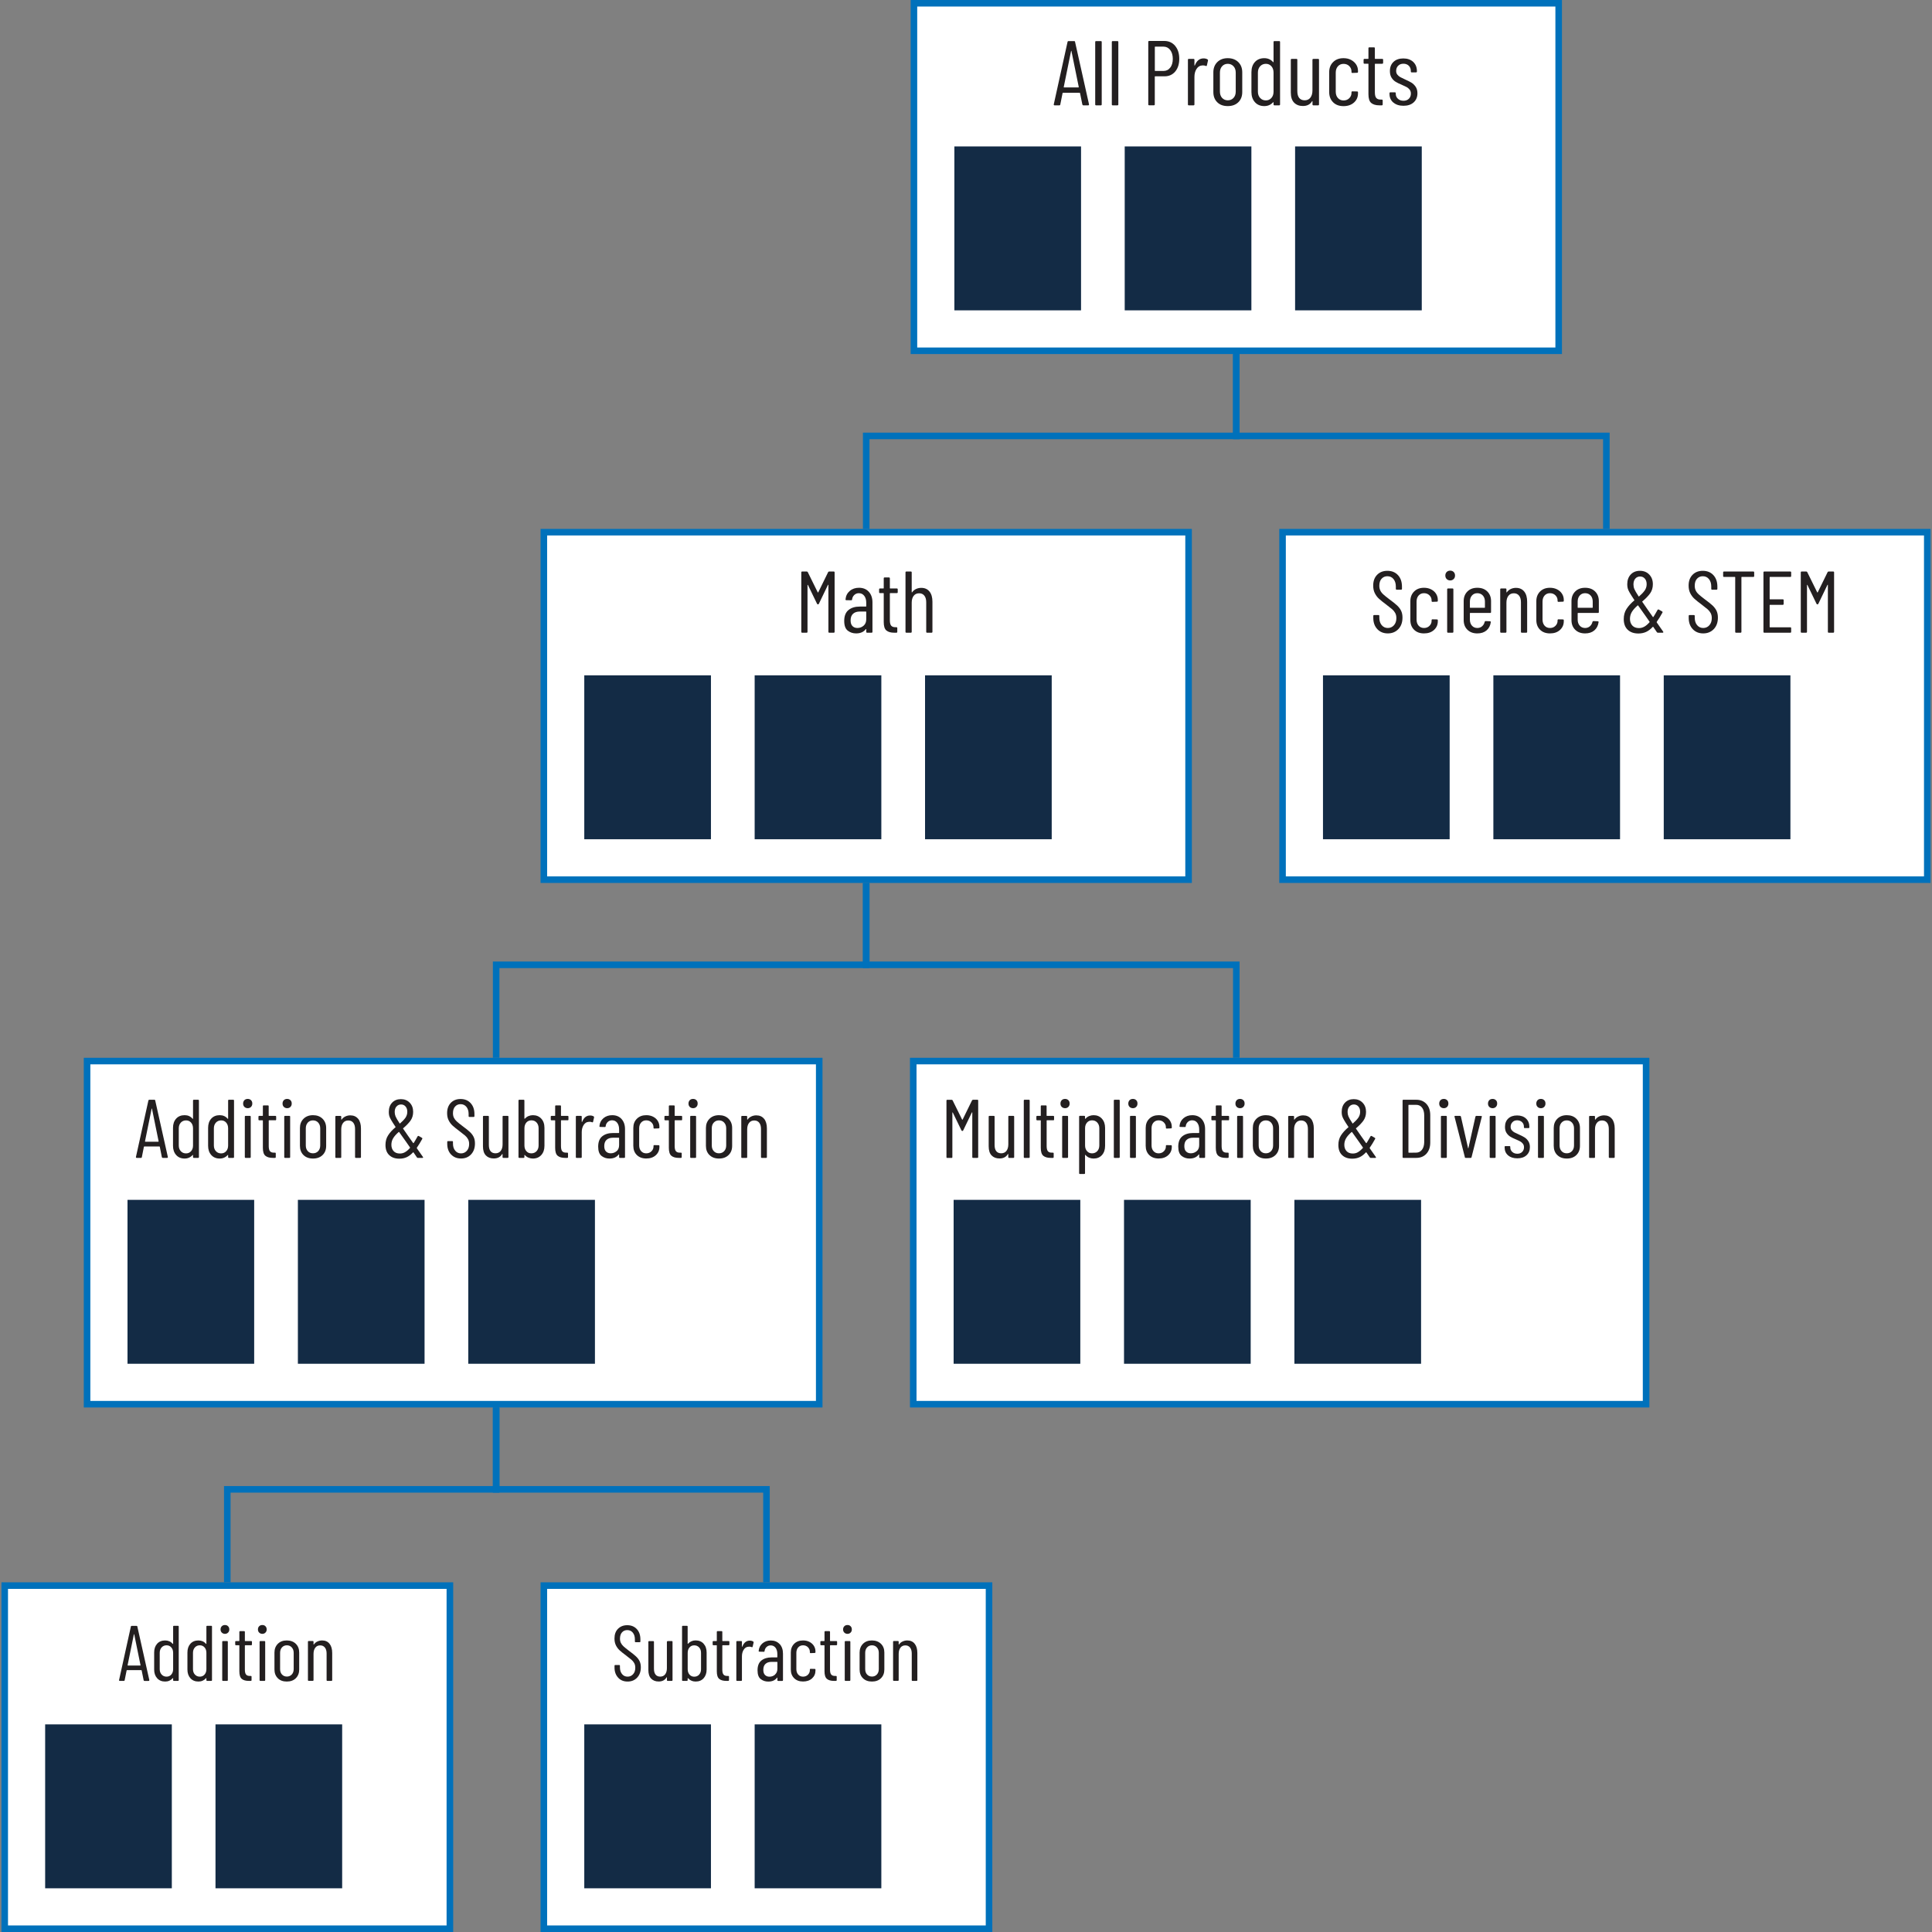<?xml version="1.0" encoding="UTF-8"?><svg id="Text" xmlns="http://www.w3.org/2000/svg" viewBox="0 0 442 442"><rect x="0" y="0" width="442" height="442" fill="#808080" stroke="none"/><defs><style>.cls-1{fill:none;stroke:#0071bb;stroke-miterlimit:10;stroke-width:1.5px;}.cls-2{fill:#0071bb;}.cls-3{fill:#fff;}.cls-4{fill:#132b45;}.cls-5{fill:#231f20;}</style></defs><polyline class="cls-1" points="198.17 202 198.17 220.73 282.84 220.73 282.84 242"/><g><rect class="cls-3" x="209.09" y=".75" width="147.5" height="79.5"/><path class="cls-2" d="m355.84,1.5v78h-146V1.5h146M357.34,0h-149v81h149V0h0Z"/></g><g><rect class="cls-3" x="1.08" y="362.75" width="101.85" height="78.5"/><path class="cls-2" d="m102.17,363.5v77H1.83v-77h100.35m1.5-1.5H.33v80h103.35v-80h0Z"/></g><g><rect class="cls-3" x="124.42" y="362.75" width="101.85" height="78.5"/><path class="cls-2" d="m225.52,363.5v77h-100.35v-77h100.35m1.5-1.5h-103.35v80h103.35v-80h0Z"/></g><g><rect class="cls-3" x="124.42" y="121.75" width="147.5" height="79.5"/><path class="cls-2" d="m271.17,122.5v78H125.17v-78h146m1.5-1.5H123.67v81h149v-81h0Z"/></g><g><rect class="cls-3" x="293.42" y="121.75" width="147.5" height="79.5"/><path class="cls-2" d="m440.17,122.5v78h-146v-78h146m1.5-1.5h-149v81h149v-81h0Z"/></g><g><rect class="cls-3" x="19.92" y="242.75" width="167.5" height="78.5"/><path class="cls-2" d="m186.67,243.5v77H20.67v-77h166m1.5-1.5H19.17v80h169v-80h0Z"/></g><g><rect class="cls-3" x="208.92" y="242.75" width="167.66" height="78.5"/><path class="cls-2" d="m375.84,243.5v77h-166.16v-77h166.16m1.5-1.5h-169.16v80h169.16v-80h0Z"/></g><polyline class="cls-1" points="282.84 81 282.84 99.73 198.17 99.73 198.17 121"/><polyline class="cls-1" points="282.84 81 282.84 99.73 367.5 99.73 367.5 121"/><polyline class="cls-1" points="198.17 202 198.17 220.73 113.51 220.73 113.51 242"/><polyline class="cls-1" points="113.51 322 113.51 340.73 52 340.73 52 362"/><polyline class="cls-1" points="113.51 322 113.51 340.73 175.35 340.73 175.35 362"/><g><path class="cls-5" d="m247.62,23.91l-.53-2.6s-.01-.05-.03-.06c-.02-.01-.05-.02-.07-.02h-3.8s-.05,0-.07.02c-.02.01-.03.04-.03.06l-.52,2.6c-.01.13-.09.19-.23.19h-1.07c-.07,0-.12-.02-.16-.06-.04-.04-.05-.1-.03-.17l3.15-14.28c.03-.13.1-.19.23-.19h1.26c.14,0,.22.06.23.19l3.19,14.28v.04c0,.13-.06.19-.19.19h-1.09c-.13,0-.2-.06-.23-.19Zm-4.2-3.91h3.32s.06-.03.06-.08l-1.68-8.25s-.03-.06-.04-.06-.03.02-.04.06l-1.68,8.25c0,.06.02.08.06.08Z"/><path class="cls-5" d="m250.56,23.89v-14.28c0-.14.07-.21.21-.21h1.07c.14,0,.21.07.21.21v14.28c0,.14-.07.21-.21.21h-1.07c-.14,0-.21-.07-.21-.21Z"/><path class="cls-5" d="m254.36,23.89v-14.28c0-.14.07-.21.21-.21h1.07c.14,0,.21.07.21.21v14.28c0,.14-.07.21-.21.21h-1.07c-.14,0-.21-.07-.21-.21Z"/><path class="cls-5" d="m268.85,10.5c.63.75.94,1.73.94,2.95s-.31,2.17-.92,2.91c-.62.73-1.43,1.1-2.44,1.1h-2.16c-.06,0-.08.03-.08.08v6.34c0,.14-.07.21-.21.21h-1.07c-.14,0-.21-.07-.21-.21v-14.3c0-.14.07-.21.21-.21h3.46c1.02,0,1.85.38,2.48,1.12Zm-1.13,4.99c.39-.5.59-1.18.59-2.02s-.2-1.52-.59-2.03-.9-.77-1.53-.77h-1.91c-.06,0-.08.03-.08.08v5.4c0,.06.03.08.08.08h1.91c.63,0,1.14-.25,1.53-.76Z"/><path class="cls-5" d="m276.26,13.6c.1.06.13.15.1.27l-.25,1.09c-.01.13-.1.17-.25.13-.17-.08-.38-.13-.63-.13-.11,0-.2,0-.25.02-.5.03-.92.29-1.24.79-.32.5-.48,1.1-.48,1.82v6.3c0,.14-.07.21-.21.21h-1.07c-.14,0-.21-.07-.21-.21v-10.21c0-.14.07-.21.21-.21h1.07c.14,0,.21.07.21.21v1.26s.01.06.03.06.04-.01.07-.04c.41-1.06,1.07-1.6,2-1.6.35,0,.65.08.9.23Z"/><path class="cls-5" d="m278.48,23.39c-.6-.59-.89-1.37-.89-2.33v-4.52c0-.95.3-1.73.9-2.33s1.4-.9,2.39-.9,1.81.3,2.42.9c.6.6.9,1.38.9,2.33v4.52c0,.97-.3,1.74-.9,2.33-.6.59-1.41.88-2.42.88s-1.81-.29-2.4-.88Zm3.72-.99c.34-.36.51-.85.51-1.45v-4.33c0-.6-.17-1.09-.51-1.46-.34-.37-.78-.56-1.31-.56s-.97.19-1.3.56c-.34.37-.5.86-.5,1.46v4.33c0,.6.17,1.08.5,1.45.34.36.77.55,1.3.55s.97-.18,1.31-.55Z"/><path class="cls-5" d="m291.57,9.4h1.07c.14,0,.21.07.21.21v14.28c0,.14-.07.21-.21.21h-1.07c-.14,0-.21-.07-.21-.21v-.46s-.01-.05-.03-.06-.05,0-.07.02c-.53.59-1.2.88-2.02.88-.9,0-1.61-.3-2.14-.89-.53-.59-.8-1.37-.8-2.32v-4.54c0-.98.27-1.76.8-2.34.53-.58,1.25-.87,2.14-.87.83,0,1.5.3,2.02.9.03.03.05.04.07.02.02-.01.03-.03.03-.06v-4.56c0-.14.07-.21.21-.21Zm-.7,13.01c.33-.37.49-.85.49-1.44v-4.35c0-.6-.16-1.09-.49-1.46-.33-.37-.75-.56-1.27-.56s-.97.19-1.31.56c-.34.37-.51.86-.51,1.46v4.35c0,.59.17,1.07.51,1.44.34.37.78.56,1.31.56s.94-.19,1.27-.56Z"/><path class="cls-5" d="m300.48,13.47h1.07c.14,0,.21.07.21.21v10.21c0,.14-.07.21-.21.21h-1.07c-.14,0-.21-.07-.21-.21v-.71s-.01-.06-.03-.06-.05.01-.07.04c-.43.73-1.13,1.09-2.1,1.09-.84,0-1.51-.26-2.01-.77-.5-.51-.75-1.28-.75-2.32v-7.48c0-.14.07-.21.21-.21h1.07c.14,0,.21.07.21.21v7.14c0,.7.14,1.23.43,1.59.29.36.7.54,1.25.54s1-.2,1.31-.61c.31-.41.47-.96.47-1.66v-6.99c0-.14.07-.21.21-.21Z"/><path class="cls-5" d="m304.98,23.39c-.59-.59-.89-1.37-.89-2.33v-4.54c0-.95.3-1.73.9-2.32.6-.6,1.39-.89,2.37-.89.66,0,1.24.13,1.74.4.5.27.89.62,1.17,1.06s.41.93.41,1.46v.21c0,.14-.07.21-.21.21l-1.07.04c-.14,0-.21-.07-.21-.21v-.15c0-.46-.17-.86-.51-1.21-.34-.34-.78-.51-1.31-.51s-.96.19-1.29.56c-.33.37-.49.86-.49,1.46v4.33c0,.6.16,1.09.49,1.46.33.37.76.56,1.29.56s.97-.17,1.31-.51c.34-.34.51-.75.51-1.21v-.15c0-.14.07-.21.21-.21l1.07.02c.14,0,.21.07.21.21v.23c0,.84-.3,1.54-.91,2.09-.61.55-1.41.83-2.4.83s-1.79-.29-2.38-.88Z"/><path class="cls-5" d="m316.22,14.59h-1.6c-.06,0-.08.03-.08.08v6.43c0,.64.11,1.09.34,1.33.22.25.57.36,1.03.35h.21c.14,0,.21.07.21.21v.9c0,.14-.07.21-.21.21h-.53c-.83,0-1.45-.18-1.88-.54-.43-.36-.64-1.03-.64-2.03v-6.87c0-.06-.03-.08-.08-.08h-.82c-.14,0-.21-.07-.21-.21v-.69c0-.14.07-.21.21-.21h.82c.06,0,.08-.03.08-.08v-2.35c0-.14.07-.21.21-.21h1.05c.14,0,.21.07.21.21v2.35c0,.06.03.08.08.08h1.6c.14,0,.21.07.21.21v.69c0,.14-.07.21-.21.21Z"/><path class="cls-5" d="m318.76,23.46c-.58-.5-.87-1.16-.87-1.98v-.15c0-.14.07-.21.21-.21h1.01c.14,0,.21.07.21.21v.13c0,.45.16.83.49,1.13.33.31.76.46,1.29.46.5,0,.91-.15,1.22-.46.31-.31.46-.7.46-1.18,0-.36-.1-.67-.29-.91-.2-.24-.42-.44-.68-.58-.26-.14-.65-.32-1.17-.55-.55-.22-1-.44-1.35-.66-.36-.22-.67-.52-.92-.92-.26-.4-.39-.91-.39-1.52,0-.9.28-1.6.83-2.12.55-.52,1.3-.78,2.24-.78s1.71.27,2.27.8c.56.53.84,1.24.84,2.12v.06c0,.14-.07.21-.21.21h-.97c-.14,0-.21-.07-.21-.21v-.13c0-.48-.16-.87-.47-1.18-.32-.31-.72-.46-1.23-.46s-.91.16-1.21.47-.45.7-.45,1.17c0,.34.09.62.27.85.18.23.41.42.67.57.27.15.64.33,1.11.54.57.25,1.05.49,1.42.71.37.22.7.54.98.94.28.41.42.91.42,1.51,0,.87-.29,1.56-.86,2.08s-1.35.78-2.33.78-1.74-.25-2.32-.75Z"/></g><g><path class="cls-5" d="m32.86,384.39l-.45-2.23s0-.04-.03-.05-.04-.02-.06-.02h-3.26s-.04,0-.06.02c-.02.01-.03.03-.03.05l-.45,2.23c-.01.11-.08.16-.2.16h-.92c-.06,0-.1-.02-.13-.05-.03-.04-.04-.08-.03-.14l2.7-12.24c.02-.11.09-.16.2-.16h1.08c.12,0,.19.05.2.16l2.74,12.24v.04c0,.11-.05.16-.16.16h-.94c-.11,0-.17-.05-.2-.16Zm-3.6-3.35h2.84s.05-.02.05-.07l-1.44-7.07s-.02-.05-.04-.05-.02.02-.04.05l-1.44,7.07s.02.07.05.07Z"/><path class="cls-5" d="m39.79,371.95h.92c.12,0,.18.06.18.18v12.24c0,.12-.06.18-.18.18h-.92c-.12,0-.18-.06-.18-.18v-.4s0-.04-.03-.05-.04,0-.06.02c-.46.5-1.03.76-1.73.76-.77,0-1.38-.25-1.84-.76s-.68-1.17-.68-1.99v-3.89c0-.84.23-1.51.68-2.01s1.07-.75,1.84-.75c.71,0,1.28.26,1.73.77.02.02.04.03.06.02s.03-.03.03-.05v-3.91c0-.12.06-.18.18-.18Zm-.6,11.15c.28-.32.42-.73.42-1.23v-3.73c0-.52-.14-.93-.42-1.25-.28-.32-.65-.48-1.09-.48s-.83.16-1.12.48c-.29.32-.44.74-.44,1.25v3.73c0,.5.15.92.44,1.23.29.32.67.48,1.12.48s.81-.16,1.09-.48Z"/><path class="cls-5" d="m47.4,371.95h.92c.12,0,.18.06.18.18v12.24c0,.12-.06.18-.18.18h-.92c-.12,0-.18-.06-.18-.18v-.4s0-.04-.03-.05-.04,0-.06.02c-.46.5-1.03.76-1.73.76-.77,0-1.38-.25-1.84-.76s-.68-1.17-.68-1.99v-3.89c0-.84.23-1.51.68-2.01s1.07-.75,1.84-.75c.71,0,1.28.26,1.73.77.02.02.04.03.06.02s.03-.03.03-.05v-3.91c0-.12.06-.18.18-.18Zm-.6,11.15c.28-.32.42-.73.42-1.23v-3.73c0-.52-.14-.93-.42-1.25-.28-.32-.65-.48-1.09-.48s-.83.16-1.12.48c-.29.32-.44.74-.44,1.25v3.73c0,.5.15.92.44,1.23.29.32.67.48,1.12.48s.81-.16,1.09-.48Z"/><path class="cls-5" d="m50.74,373.5c-.19-.19-.28-.43-.28-.72s.09-.54.28-.73c.19-.19.43-.28.73-.28s.52.09.71.28c.19.19.28.43.28.73s-.09.53-.28.72c-.19.19-.42.29-.71.29s-.54-.1-.73-.29Zm.1,10.87v-8.75c0-.12.06-.18.18-.18h.92c.12,0,.18.06.18.18v8.75c0,.12-.06.18-.18.18h-.92c-.12,0-.18-.06-.18-.18Z"/><path class="cls-5" d="m57.46,376.4h-1.37s-.07.02-.07.07v5.51c0,.55.1.93.29,1.14.19.21.49.31.88.3h.18c.12,0,.18.06.18.18v.77c0,.12-.06.18-.18.18h-.45c-.71,0-1.25-.15-1.61-.46-.37-.31-.55-.88-.55-1.74v-5.89s-.02-.07-.07-.07h-.7c-.12,0-.18-.06-.18-.18v-.59c0-.12.06-.18.18-.18h.7s.07-.02.07-.07v-2.02c0-.12.06-.18.18-.18h.9c.12,0,.18.06.18.18v2.02s.02.07.07.07h1.37c.12,0,.18.06.18.18v.59c0,.12-.06.18-.18.18Z"/><path class="cls-5" d="m59.29,373.5c-.19-.19-.28-.43-.28-.72s.09-.54.28-.73c.19-.19.43-.28.73-.28s.52.09.71.28c.19.19.28.43.28.73s-.09.53-.28.72c-.19.19-.42.29-.71.29s-.54-.1-.73-.29Zm.1,10.87v-8.75c0-.12.06-.18.18-.18h.92c.12,0,.18.06.18.18v8.75c0,.12-.06.18-.18.18h-.92c-.12,0-.18-.06-.18-.18Z"/><path class="cls-5" d="m63.56,383.94c-.51-.5-.77-1.17-.77-2v-3.87c0-.82.26-1.48.77-2,.52-.52,1.2-.77,2.05-.77s1.55.26,2.07.77c.52.52.77,1.18.77,2v3.87c0,.83-.26,1.49-.77,2s-1.21.76-2.07.76-1.55-.25-2.06-.76Zm3.19-.85c.29-.31.44-.73.44-1.24v-3.71c0-.52-.15-.93-.44-1.25-.29-.32-.67-.48-1.12-.48s-.83.16-1.12.48-.43.74-.43,1.25v3.71c0,.52.14.93.43,1.24.29.31.66.47,1.12.47s.83-.16,1.12-.47Z"/><path class="cls-5" d="m75.4,376.07c.4.5.6,1.21.6,2.11v6.19c0,.12-.06.18-.18.18h-.92c-.12,0-.18-.06-.18-.18v-6.08c0-.59-.13-1.04-.39-1.37-.26-.32-.61-.49-1.07-.49-.48,0-.86.17-1.12.52-.27.35-.41.82-.41,1.42v5.99c0,.12-.06.18-.18.18h-.92c-.12,0-.18-.06-.18-.18v-8.75c0-.12.06-.18.18-.18h.92c.12,0,.18.06.18.18v.58s.01.04.04.05c.02.01.04,0,.05-.04.22-.3.49-.53.82-.67.33-.15.68-.23,1.05-.23.73,0,1.3.25,1.7.76Z"/></g><g><path class="cls-5" d="m141.42,383.81c-.55-.59-.83-1.36-.83-2.3v-.41c0-.12.06-.18.18-.18h.88c.12,0,.18.06.18.18v.36c0,.64.16,1.15.49,1.54.32.39.74.58,1.26.58s.92-.19,1.26-.56.5-.86.5-1.48c0-.41-.08-.76-.24-1.05-.16-.29-.37-.55-.63-.77-.26-.22-.69-.56-1.29-1.02-.6-.44-1.07-.82-1.42-1.14s-.63-.7-.85-1.14c-.22-.44-.33-.97-.33-1.57,0-.94.27-1.68.81-2.22s1.24-.82,2.11-.82c.91,0,1.64.3,2.19.89.55.59.82,1.38.82,2.37v.45c0,.12-.06.18-.18.18h-.9c-.12,0-.18-.06-.18-.18v-.47c0-.64-.16-1.15-.48-1.54s-.74-.58-1.27-.58c-.48,0-.88.17-1.19.51s-.47.83-.47,1.45c0,.37.07.7.21.98.14.28.34.55.62.8.28.25.68.58,1.22.99.72.53,1.26.96,1.61,1.29.35.33.63.69.82,1.08.19.39.29.86.29,1.41,0,.98-.28,1.77-.85,2.37s-1.29.89-2.18.89-1.61-.29-2.16-.88Z"/><path class="cls-5" d="m152.76,375.44h.92c.12,0,.18.06.18.18v8.75c0,.12-.06.18-.18.18h-.92c-.12,0-.18-.06-.18-.18v-.61s0-.05-.03-.05-.04.01-.06.04c-.37.62-.97.94-1.8.94-.72,0-1.29-.22-1.72-.66-.43-.44-.64-1.1-.64-1.99v-6.41c0-.12.06-.18.18-.18h.92c.12,0,.18.06.18.18v6.12c0,.6.12,1.05.37,1.36s.6.46,1.07.46.85-.17,1.12-.52c.27-.35.4-.82.4-1.42v-5.99c0-.12.06-.18.18-.18Z"/><path class="cls-5" d="m160.97,376.05c.46.5.69,1.17.69,2.01v3.89c0,.82-.23,1.48-.68,1.99s-1.07.76-1.84.76c-.32,0-.64-.06-.94-.19s-.56-.32-.79-.57c-.02-.02-.04-.03-.06-.02s-.03.03-.03.05v.4c0,.12-.06.18-.18.18h-.92c-.12,0-.18-.06-.18-.18v-12.24c0-.12.06-.18.18-.18h.92c.12,0,.18.06.18.18v3.89s.01.04.04.05c.02.01.05,0,.07-.04.22-.24.47-.42.77-.55s.61-.19.94-.19c.76,0,1.37.25,1.83.75Zm-1.02.85c-.29-.32-.67-.48-1.13-.48s-.8.16-1.08.48c-.28.32-.41.74-.41,1.25v3.73c0,.5.14.92.41,1.23.28.32.64.48,1.08.48.47,0,.85-.16,1.13-.48.29-.32.43-.73.43-1.23v-3.73c0-.52-.14-.93-.43-1.25Z"/><path class="cls-5" d="m166.69,376.4h-1.37s-.07.02-.07.07v5.51c0,.55.1.93.29,1.14.19.21.49.31.88.3h.18c.12,0,.18.06.18.18v.77c0,.12-.06.18-.18.18h-.45c-.71,0-1.25-.15-1.61-.46-.37-.31-.55-.88-.55-1.74v-5.89s-.02-.07-.07-.07h-.7c-.12,0-.18-.06-.18-.18v-.59c0-.12.06-.18.18-.18h.7s.07-.02.07-.07v-2.02c0-.12.06-.18.18-.18h.9c.12,0,.18.06.18.18v2.02s.02.07.07.07h1.37c.12,0,.18.06.18.18v.59c0,.12-.06.18-.18.18Z"/><path class="cls-5" d="m172.32,375.55c.08.05.11.13.09.23l-.22.94c-.01.11-.08.14-.22.11-.14-.07-.32-.11-.54-.11-.1,0-.17,0-.22.02-.43.02-.79.25-1.06.67-.28.43-.41.95-.41,1.56v5.4c0,.12-.06.18-.18.18h-.92c-.12,0-.18-.06-.18-.18v-8.75c0-.12.06-.18.18-.18h.92c.12,0,.18.06.18.18v1.08s0,.05.03.05.04-.01.06-.04c.35-.91.92-1.37,1.71-1.37.3,0,.56.07.77.2Z"/><path class="cls-5" d="m178.37,376.12c.5.55.76,1.28.76,2.19v6.07c0,.12-.06.18-.18.18h-.92c-.12,0-.18-.06-.18-.18v-.54s0-.04-.03-.04c-.02,0-.04,0-.06.03-.44.59-1.11.88-2,.88-.66,0-1.23-.19-1.72-.57-.49-.38-.73-1.05-.73-2.01,0-1.02.29-1.77.88-2.24.59-.47,1.36-.71,2.32-.71h1.26s.07-.02.07-.07v-.7c0-.6-.14-1.08-.41-1.44-.28-.36-.65-.54-1.12-.54-.36,0-.67.12-.93.36-.26.24-.41.55-.46.92,0,.12-.06.18-.18.18l-1.01-.02c-.06,0-.1-.02-.13-.05-.03-.04-.04-.08-.03-.13.06-.71.35-1.28.86-1.72.52-.44,1.15-.66,1.91-.66.84,0,1.51.27,2.02.82Zm-1.06,6.98c.36-.32.54-.76.54-1.32v-1.51s-.02-.07-.07-.07h-1.28c-.58,0-1.03.15-1.37.46-.34.31-.5.76-.5,1.36,0,.53.13.92.39,1.18.26.26.6.39,1.02.39.49,0,.92-.16,1.28-.48Z"/><path class="cls-5" d="m181.69,383.94c-.51-.5-.77-1.17-.77-2v-3.89c0-.82.26-1.48.77-1.99s1.19-.76,2.03-.76c.56,0,1.06.11,1.49.34.43.23.76.53,1,.91.23.38.35.79.35,1.25v.18c0,.12-.06.18-.18.18l-.92.04c-.12,0-.18-.06-.18-.18v-.13c0-.4-.15-.74-.44-1.04-.29-.29-.67-.44-1.12-.44s-.83.16-1.11.48c-.28.32-.42.74-.42,1.25v3.71c0,.52.14.93.42,1.25.28.32.65.48,1.11.48s.83-.15,1.12-.44c.29-.29.44-.64.44-1.04v-.13c0-.12.06-.18.18-.18l.92.02c.12,0,.18.06.18.18v.2c0,.72-.26,1.32-.78,1.79-.52.47-1.21.71-2.06.71s-1.53-.25-2.04-.76Z"/><path class="cls-5" d="m191.33,376.4h-1.37s-.07.02-.07.07v5.51c0,.55.1.93.29,1.14.19.21.49.31.88.3h.18c.12,0,.18.06.18.18v.77c0,.12-.06.18-.18.18h-.45c-.71,0-1.25-.15-1.61-.46-.37-.31-.55-.88-.55-1.74v-5.89s-.02-.07-.07-.07h-.7c-.12,0-.18-.06-.18-.18v-.59c0-.12.06-.18.18-.18h.7s.07-.02.07-.07v-2.02c0-.12.06-.18.18-.18h.9c.12,0,.18.06.18.18v2.02s.02.07.07.07h1.37c.12,0,.18.06.18.18v.59c0,.12-.06.18-.18.18Z"/><path class="cls-5" d="m193.16,373.5c-.19-.19-.28-.43-.28-.72s.09-.54.28-.73c.19-.19.43-.28.73-.28s.52.09.71.28c.19.19.28.43.28.73s-.09.53-.28.72c-.19.19-.42.29-.71.29s-.54-.1-.73-.29Zm.1,10.87v-8.75c0-.12.06-.18.18-.18h.92c.12,0,.18.06.18.18v8.75c0,.12-.06.18-.18.18h-.92c-.12,0-.18-.06-.18-.18Z"/><path class="cls-5" d="m197.42,383.94c-.51-.5-.76-1.17-.76-2v-3.87c0-.82.26-1.48.77-2,.52-.52,1.2-.77,2.05-.77s1.55.26,2.07.77c.52.52.77,1.18.77,2v3.87c0,.83-.26,1.49-.77,2s-1.21.76-2.07.76-1.55-.25-2.06-.76Zm3.19-.85c.29-.31.44-.73.44-1.24v-3.71c0-.52-.15-.93-.44-1.25s-.67-.48-1.12-.48-.83.16-1.12.48-.43.74-.43,1.25v3.71c0,.52.14.93.43,1.24.29.31.66.47,1.12.47s.83-.16,1.12-.47Z"/><path class="cls-5" d="m209.27,376.07c.4.5.6,1.21.6,2.11v6.19c0,.12-.06.18-.18.18h-.92c-.12,0-.18-.06-.18-.18v-6.08c0-.59-.13-1.04-.39-1.37-.26-.32-.61-.49-1.07-.49-.48,0-.86.17-1.12.52-.27.35-.41.82-.41,1.42v5.99c0,.12-.06.18-.18.18h-.92c-.12,0-.18-.06-.18-.18v-8.75c0-.12.06-.18.18-.18h.92c.12,0,.18.06.18.18v.58s.01.04.04.05c.02.01.04,0,.05-.04.22-.3.49-.53.82-.67.33-.15.68-.23,1.05-.23.73,0,1.3.25,1.7.76Z"/></g><g><path class="cls-5" d="m37.03,264.73l-.47-2.36s0-.04-.03-.06-.04-.02-.07-.02h-3.44s-.05,0-.07.02-.03.03-.03.06l-.47,2.36c-.01.11-.08.17-.21.17h-.97c-.06,0-.11-.02-.14-.06s-.04-.09-.03-.15l2.85-12.92c.02-.11.09-.17.21-.17h1.14c.13,0,.2.06.21.17l2.89,12.92v.04c0,.11-.06.17-.17.17h-.99c-.11,0-.18-.06-.21-.17Zm-3.8-3.53h3s.06-.03.06-.08l-1.52-7.47s-.03-.06-.04-.06-.03.02-.04.06l-1.52,7.47s.02.08.06.08Z"/><path class="cls-5" d="m44.35,251.6h.97c.13,0,.19.06.19.19v12.92c0,.13-.06.19-.19.19h-.97c-.13,0-.19-.06-.19-.19v-.42s0-.04-.03-.06c-.02-.01-.04,0-.07.02-.48.53-1.09.8-1.82.8-.81,0-1.46-.27-1.94-.81s-.72-1.24-.72-2.1v-4.1c0-.89.24-1.59.72-2.12.48-.53,1.13-.79,1.94-.79.75,0,1.36.27,1.82.82.03.03.05.03.07.02s.03-.03.03-.06v-4.12c0-.13.06-.19.19-.19Zm-.64,11.77c.3-.33.45-.77.45-1.3v-3.93c0-.54-.15-.98-.45-1.32-.3-.34-.68-.5-1.15-.5s-.88.17-1.19.5c-.31.34-.47.78-.47,1.32v3.93c0,.53.16.97.47,1.3.31.34.71.5,1.19.5s.85-.17,1.15-.5Z"/><path class="cls-5" d="m52.38,251.6h.97c.13,0,.19.06.19.19v12.92c0,.13-.06.19-.19.19h-.97c-.13,0-.19-.06-.19-.19v-.42s0-.04-.03-.06c-.02-.01-.04,0-.07.02-.48.53-1.09.8-1.82.8-.81,0-1.46-.27-1.94-.81s-.72-1.24-.72-2.1v-4.1c0-.89.24-1.59.72-2.12.48-.53,1.13-.79,1.94-.79.75,0,1.36.27,1.82.82.03.03.05.03.07.02s.03-.03.03-.06v-4.12c0-.13.06-.19.19-.19Zm-.64,11.77c.3-.33.45-.77.45-1.3v-3.93c0-.54-.15-.98-.45-1.32-.3-.34-.68-.5-1.15-.5s-.88.17-1.19.5c-.31.34-.47.78-.47,1.32v3.93c0,.53.16.97.47,1.3.31.34.71.5,1.19.5s.85-.17,1.15-.5Z"/><path class="cls-5" d="m55.91,253.23c-.2-.2-.29-.46-.29-.76s.1-.57.29-.77c.2-.2.45-.29.77-.29s.55.1.75.29c.2.2.29.45.29.77s-.1.56-.29.76c-.2.2-.45.3-.75.3s-.57-.1-.77-.3Zm.1,11.48v-9.23c0-.13.06-.19.19-.19h.97c.13,0,.19.06.19.19v9.23c0,.13-.06.19-.19.19h-.97c-.13,0-.19-.06-.19-.19Z"/><path class="cls-5" d="m63,256.29h-1.44c-.05,0-.08.03-.08.08v5.81c0,.58.1.99.3,1.21.2.22.51.33.93.31h.19c.13,0,.19.06.19.19v.82c0,.13-.06.19-.19.19h-.48c-.75,0-1.31-.16-1.7-.48-.39-.32-.58-.93-.58-1.83v-6.21c0-.05-.03-.08-.08-.08h-.74c-.13,0-.19-.06-.19-.19v-.63c0-.13.06-.19.19-.19h.74c.05,0,.08-.03.08-.08v-2.13c0-.13.06-.19.19-.19h.95c.13,0,.19.06.19.19v2.13c0,.05.03.08.08.08h1.44c.13,0,.19.06.19.19v.63c0,.13-.06.19-.19.19Z"/><path class="cls-5" d="m64.93,253.23c-.2-.2-.29-.46-.29-.76s.1-.57.29-.77c.2-.2.45-.29.77-.29s.55.1.75.29c.2.2.29.45.29.77s-.1.56-.29.76c-.2.2-.45.3-.75.3s-.57-.1-.77-.3Zm.1,11.48v-9.23c0-.13.06-.19.19-.19h.97c.13,0,.19.06.19.19v9.23c0,.13-.06.19-.19.19h-.97c-.13,0-.19-.06-.19-.19Z"/><path class="cls-5" d="m69.43,264.25c-.54-.53-.81-1.24-.81-2.11v-4.08c0-.86.27-1.56.82-2.11.54-.54,1.27-.82,2.17-.82s1.64.27,2.19.82c.54.54.82,1.25.82,2.11v4.08c0,.87-.27,1.58-.82,2.11-.54.53-1.27.8-2.19.8s-1.64-.27-2.18-.8Zm3.36-.89c.31-.33.47-.77.47-1.31v-3.91c0-.54-.16-.98-.47-1.32-.31-.34-.71-.5-1.19-.5s-.87.17-1.18.5c-.3.34-.46.78-.46,1.32v3.91c0,.54.15.98.46,1.31.3.33.7.49,1.18.49s.88-.16,1.19-.49Z"/><path class="cls-5" d="m81.94,255.95c.42.53.64,1.27.64,2.22v6.54c0,.13-.06.19-.19.19h-.97c-.13,0-.19-.06-.19-.19v-6.42c0-.62-.14-1.1-.41-1.44s-.65-.51-1.13-.51c-.51,0-.9.18-1.19.55s-.43.87-.43,1.5v6.33c0,.13-.06.19-.19.19h-.97c-.13,0-.19-.06-.19-.19v-9.23c0-.13.06-.19.19-.19h.97c.13,0,.19.06.19.19v.61s.01.04.04.06.04,0,.06-.04c.23-.32.52-.55.86-.71.35-.16.72-.24,1.11-.24.77,0,1.37.27,1.8.8Z"/><path class="cls-5" d="m96.8,264.79s-.01.05-.04.08c-.03.03-.06.04-.11.04h-1.03c-.1,0-.18-.04-.23-.11l-.78-1.14s-.03-.04-.06-.04-.04,0-.06.02c-.47.51-.95.87-1.45,1.1-.5.23-1.06.34-1.68.34-.98,0-1.75-.27-2.32-.82-.57-.54-.85-1.32-.85-2.32,0-.85.2-1.59.61-2.21.4-.63.96-1.24,1.67-1.83.04-.01.04-.04.02-.09-.46-.68-.79-1.21-1.01-1.59-.22-.37-.36-.69-.43-.95-.07-.26-.1-.55-.1-.88,0-.89.25-1.6.76-2.13.51-.53,1.17-.8,2-.8s1.5.27,2.02.81c.53.54.79,1.24.79,2.1,0,.77-.2,1.43-.59,1.99-.39.55-.96,1.14-1.69,1.76-.04.01-.04.04-.02.09.51.71.88,1.25,1.12,1.62l1.18,1.67s.03.02.06.02.04,0,.06-.02c.18-.27.48-.78.91-1.54.03-.05.06-.08.11-.09.05-.01.1,0,.15.02l.72.42c.1.06.12.15.06.27-.41.75-.82,1.41-1.23,2-.01.04-.01.08,0,.11l1.41,2.01s.04.06.04.11Zm-4.12-1.21c.37-.21.74-.53,1.12-.96.03-.04.03-.08,0-.11l-.91-1.31-1.58-2.22s-.06-.04-.1,0c-.54.47-.96.93-1.24,1.39-.29.46-.43.97-.43,1.54s.17,1.08.51,1.44c.34.37.82.55,1.44.55.42,0,.81-.1,1.18-.31Zm-1.98-10.43c-.27.31-.4.73-.4,1.26,0,.35.07.69.2,1.01.13.32.44.84.92,1.58.03.05.06.06.1.02.53-.46.94-.89,1.23-1.29.28-.41.43-.86.43-1.37s-.13-.91-.4-1.22-.61-.46-1.03-.46-.78.16-1.04.47Z"/><path class="cls-5" d="m103.19,264.12c-.58-.62-.87-1.43-.87-2.43v-.44c0-.13.06-.19.19-.19h.93c.13,0,.19.06.19.19v.38c0,.67.17,1.21.51,1.62.34.41.79.62,1.33.62s.97-.2,1.33-.59c.35-.39.53-.91.53-1.56,0-.43-.09-.8-.26-1.11s-.39-.58-.67-.82-.73-.59-1.36-1.07c-.63-.47-1.13-.87-1.5-1.21-.37-.34-.67-.74-.9-1.21-.24-.47-.35-1.02-.35-1.65,0-.99.29-1.77.85-2.35.57-.58,1.31-.87,2.22-.87.96,0,1.73.31,2.31.94.58.63.87,1.46.87,2.5v.47c0,.13-.06.19-.19.19h-.95c-.13,0-.19-.06-.19-.19v-.49c0-.67-.17-1.21-.5-1.62-.34-.41-.78-.62-1.34-.62-.51,0-.92.18-1.25.54-.33.36-.49.87-.49,1.53,0,.39.07.74.22,1.04s.36.58.66.85c.29.27.72.61,1.29,1.04.76.56,1.33,1.01,1.7,1.36.37.35.66.73.86,1.14.2.41.3.91.3,1.49,0,1.04-.3,1.87-.89,2.5s-1.36.94-2.3.94-1.7-.31-2.28-.93Z"/><path class="cls-5" d="m115.16,255.29h.97c.13,0,.19.06.19.19v9.23c0,.13-.06.19-.19.19h-.97c-.13,0-.19-.06-.19-.19v-.65s0-.06-.03-.06-.04.01-.07.04c-.39.66-1.03.99-1.9.99-.76,0-1.37-.23-1.81-.69-.45-.46-.67-1.16-.67-2.1v-6.76c0-.13.06-.19.19-.19h.97c.13,0,.19.06.19.19v6.46c0,.63.13,1.11.39,1.43.26.32.64.48,1.13.48s.9-.18,1.19-.55c.29-.37.43-.87.43-1.5v-6.33c0-.13.06-.19.19-.19Z"/><path class="cls-5" d="m123.83,255.92c.49.53.73,1.23.73,2.12v4.1c0,.86-.24,1.56-.72,2.1s-1.13.81-1.94.81c-.34,0-.67-.07-.99-.2-.32-.13-.6-.33-.84-.6-.03-.03-.05-.03-.07-.02-.02.01-.03.03-.03.06v.42c0,.13-.06.19-.19.19h-.97c-.13,0-.19-.06-.19-.19v-12.92c0-.13.06-.19.19-.19h.97c.13,0,.19.06.19.19v4.1s.01.04.04.06c.03.01.05,0,.08-.04.23-.25.5-.45.82-.58.32-.13.65-.2.99-.2.8,0,1.44.26,1.93.79Zm-1.07.89c-.3-.34-.7-.5-1.2-.5-.47,0-.85.17-1.14.5-.29.34-.44.78-.44,1.32v3.93c0,.53.15.97.44,1.3.29.34.67.5,1.14.5.49,0,.89-.17,1.2-.5.3-.33.46-.77.46-1.3v-3.93c0-.54-.15-.98-.46-1.32Z"/><path class="cls-5" d="m129.86,256.29h-1.44c-.05,0-.08.03-.08.08v5.81c0,.58.1.99.3,1.21.2.22.51.33.93.31h.19c.13,0,.19.06.19.19v.82c0,.13-.06.19-.19.19h-.47c-.75,0-1.31-.16-1.7-.48-.39-.32-.58-.93-.58-1.83v-6.21c0-.05-.03-.08-.08-.08h-.74c-.13,0-.19-.06-.19-.19v-.63c0-.13.06-.19.19-.19h.74c.05,0,.08-.03.08-.08v-2.13c0-.13.06-.19.19-.19h.95c.13,0,.19.06.19.19v2.13c0,.05.03.08.08.08h1.44c.13,0,.19.06.19.19v.63c0,.13-.06.19-.19.19Z"/><path class="cls-5" d="m135.81,255.4c.09.05.12.13.1.25l-.23.99c-.01.11-.09.15-.23.11-.15-.08-.34-.11-.57-.11-.1,0-.18,0-.23.02-.46.03-.83.26-1.12.71-.29.45-.44,1-.44,1.64v5.7c0,.13-.06.19-.19.19h-.97c-.13,0-.19-.06-.19-.19v-9.23c0-.13.06-.19.19-.19h.97c.13,0,.19.06.19.19v1.14s0,.06.03.06c.02,0,.04-.01.07-.04.37-.96.97-1.44,1.81-1.44.32,0,.59.07.82.21Z"/><path class="cls-5" d="m142.19,256c.53.58.8,1.35.8,2.31v6.4c0,.13-.06.19-.19.19h-.97c-.13,0-.19-.06-.19-.19v-.57s0-.04-.03-.05c-.02,0-.04,0-.07.03-.47.62-1.17.93-2.11.93-.7,0-1.3-.2-1.81-.6-.51-.4-.77-1.1-.77-2.12,0-1.08.31-1.87.93-2.37.62-.5,1.44-.75,2.45-.75h1.33c.05,0,.08-.03.08-.08v-.74c0-.63-.15-1.14-.44-1.52-.29-.38-.68-.57-1.18-.57-.38,0-.71.13-.98.38-.27.25-.43.58-.48.97,0,.13-.06.19-.19.19l-1.06-.02c-.06,0-.11-.02-.14-.06s-.04-.08-.03-.13c.06-.75.37-1.35.91-1.81.54-.46,1.22-.69,2.01-.69.89,0,1.6.29,2.13.86Zm-1.12,7.37c.38-.33.57-.8.57-1.4v-1.6c0-.05-.03-.08-.08-.08h-1.35c-.61,0-1.09.16-1.44.48s-.53.8-.53,1.43c0,.56.14.97.41,1.24.27.27.63.41,1.07.41.52,0,.97-.17,1.35-.5Z"/><path class="cls-5" d="m145.7,264.25c-.54-.53-.81-1.24-.81-2.11v-4.1c0-.86.27-1.56.82-2.1.54-.54,1.26-.81,2.15-.81.59,0,1.12.12,1.58.36.46.24.81.56,1.05.96s.37.84.37,1.32v.19c0,.13-.06.19-.19.19l-.97.04c-.13,0-.19-.06-.19-.19v-.13c0-.42-.16-.78-.47-1.09s-.71-.47-1.19-.47-.87.17-1.17.5-.45.78-.45,1.32v3.91c0,.54.15.99.45,1.32.3.34.69.5,1.17.5s.88-.16,1.19-.47.47-.67.47-1.09v-.13c0-.13.06-.19.19-.19l.97.02c.13,0,.19.06.19.19v.21c0,.76-.28,1.39-.83,1.89-.55.5-1.28.75-2.18.75s-1.62-.27-2.16-.8Z"/><path class="cls-5" d="m155.87,256.29h-1.44c-.05,0-.08.03-.08.08v5.81c0,.58.1.99.3,1.21.2.22.51.33.93.31h.19c.13,0,.19.06.19.19v.82c0,.13-.06.19-.19.19h-.47c-.75,0-1.31-.16-1.7-.48-.39-.32-.58-.93-.58-1.83v-6.21c0-.05-.03-.08-.08-.08h-.74c-.13,0-.19-.06-.19-.19v-.63c0-.13.06-.19.19-.19h.74c.05,0,.08-.03.08-.08v-2.13c0-.13.06-.19.19-.19h.95c.13,0,.19.06.19.19v2.13c0,.05.03.08.08.08h1.44c.13,0,.19.06.19.19v.63c0,.13-.06.19-.19.19Z"/><path class="cls-5" d="m157.8,253.23c-.2-.2-.29-.46-.29-.76s.1-.57.29-.77.45-.29.77-.29.55.1.75.29.29.45.29.77-.1.56-.29.76c-.2.2-.45.3-.75.3s-.57-.1-.77-.3Zm.1,11.48v-9.23c0-.13.06-.19.19-.19h.97c.13,0,.19.06.19.19v9.23c0,.13-.06.19-.19.19h-.97c-.13,0-.19-.06-.19-.19Z"/><path class="cls-5" d="m162.31,264.25c-.54-.53-.81-1.24-.81-2.11v-4.08c0-.86.27-1.56.82-2.11.54-.54,1.27-.82,2.17-.82s1.64.27,2.19.82c.54.54.82,1.25.82,2.11v4.08c0,.87-.27,1.58-.82,2.11-.54.53-1.27.8-2.19.8s-1.64-.27-2.17-.8Zm3.36-.89c.31-.33.47-.77.47-1.31v-3.91c0-.54-.16-.98-.47-1.32s-.71-.5-1.19-.5-.87.17-1.18.5-.46.78-.46,1.32v3.91c0,.54.15.98.46,1.31.3.33.7.49,1.18.49s.88-.16,1.19-.49Z"/><path class="cls-5" d="m174.81,255.95c.42.53.64,1.27.64,2.22v6.54c0,.13-.06.19-.19.19h-.97c-.13,0-.19-.06-.19-.19v-6.42c0-.62-.14-1.1-.41-1.44-.27-.34-.65-.51-1.13-.51-.51,0-.9.18-1.19.55s-.43.87-.43,1.5v6.33c0,.13-.06.19-.19.19h-.97c-.13,0-.19-.06-.19-.19v-9.23c0-.13.06-.19.19-.19h.97c.13,0,.19.06.19.19v.61s.01.04.04.06.04,0,.06-.04c.23-.32.52-.55.87-.71.35-.16.72-.24,1.11-.24.77,0,1.37.27,1.79.8Z"/></g><g><path class="cls-5" d="m222.61,251.6h.99c.13,0,.19.06.19.19v12.92c0,.13-.06.19-.19.19h-.97c-.13,0-.19-.06-.19-.19v-10.18s0-.06-.03-.06-.04.01-.07.04l-1.98,4.1c-.04.09-.1.13-.19.13-.1,0-.17-.04-.21-.13l-1.98-4.08s-.05-.04-.07-.04-.03.02-.03.06v10.17c0,.13-.06.19-.19.19h-.97c-.13,0-.19-.06-.19-.19v-12.92c0-.13.06-.19.19-.19h.99c.11,0,.19.04.23.13l2.17,4.39s.03.04.06.04.04-.01.06-.04l2.15-4.39c.04-.09.11-.13.23-.13Z"/><path class="cls-5" d="m230.86,255.29h.97c.13,0,.19.06.19.19v9.23c0,.13-.06.19-.19.19h-.97c-.13,0-.19-.06-.19-.19v-.65s0-.06-.03-.06-.04.01-.07.04c-.39.66-1.03.99-1.9.99-.76,0-1.37-.23-1.81-.69-.45-.46-.67-1.16-.67-2.1v-6.76c0-.13.06-.19.19-.19h.97c.13,0,.19.06.19.19v6.46c0,.63.13,1.11.39,1.43.26.32.64.48,1.13.48s.9-.18,1.19-.55c.28-.37.43-.87.43-1.5v-6.33c0-.13.06-.19.19-.19Z"/><path class="cls-5" d="m234.22,264.71v-12.92c0-.13.06-.19.19-.19h.97c.13,0,.19.06.19.19v12.92c0,.13-.06.19-.19.19h-.97c-.13,0-.19-.06-.19-.19Z"/><path class="cls-5" d="m240.97,256.29h-1.44c-.05,0-.08.03-.08.08v5.81c0,.58.1.99.3,1.21.2.22.51.33.93.31h.19c.13,0,.19.06.19.19v.82c0,.13-.06.19-.19.19h-.48c-.75,0-1.31-.16-1.7-.48-.39-.32-.58-.93-.58-1.83v-6.21c0-.05-.03-.08-.08-.08h-.74c-.13,0-.19-.06-.19-.19v-.63c0-.13.06-.19.19-.19h.74c.05,0,.08-.03.08-.08v-2.13c0-.13.06-.19.19-.19h.95c.13,0,.19.06.19.19v2.13c0,.05.03.08.08.08h1.44c.13,0,.19.06.19.19v.63c0,.13-.06.19-.19.19Z"/><path class="cls-5" d="m242.9,253.23c-.2-.2-.29-.46-.29-.76s.1-.57.29-.77c.2-.2.45-.29.77-.29s.55.1.75.29c.2.2.29.45.29.77s-.1.56-.29.76c-.2.2-.45.3-.75.3s-.57-.1-.77-.3Zm.1,11.48v-9.23c0-.13.06-.19.19-.19h.97c.13,0,.19.06.19.19v9.23c0,.13-.06.19-.19.19h-.97c-.13,0-.19-.06-.19-.19Z"/><path class="cls-5" d="m252.1,255.94c.48.54.72,1.24.72,2.1v4.1c0,.89-.24,1.59-.72,2.12-.48.53-1.12.79-1.92.79-.35,0-.69-.07-1.01-.2-.32-.13-.6-.34-.84-.62-.03-.03-.05-.03-.07-.02s-.03.03-.03.06v4.12c0,.13-.06.19-.19.19h-.97c-.13,0-.19-.06-.19-.19v-12.92c0-.13.06-.19.19-.19h.97c.13,0,.19.06.19.19v.44s.01.04.04.05c.02,0,.05,0,.08-.03.23-.27.5-.47.83-.6.32-.13.66-.2,1-.2.8,0,1.44.27,1.92.81Zm-1.07.87c-.31-.34-.71-.5-1.19-.5s-.85.17-1.15.5c-.3.34-.45.78-.45,1.32v3.91c0,.54.15.99.45,1.32.3.34.68.5,1.15.5s.88-.17,1.19-.5c.31-.33.47-.78.47-1.32v-3.91c0-.54-.16-.98-.47-1.32Z"/><path class="cls-5" d="m254.82,264.71v-12.92c0-.13.06-.19.19-.19h.97c.13,0,.19.06.19.19v12.92c0,.13-.06.19-.19.19h-.97c-.13,0-.19-.06-.19-.19Z"/><path class="cls-5" d="m258.42,253.23c-.2-.2-.29-.46-.29-.76s.1-.57.29-.77c.2-.2.45-.29.77-.29s.55.1.75.29c.2.2.29.45.29.77s-.1.56-.29.76c-.2.2-.45.3-.75.3s-.57-.1-.77-.3Zm.1,11.48v-9.23c0-.13.06-.19.19-.19h.97c.13,0,.19.06.19.19v9.23c0,.13-.06.19-.19.19h-.97c-.13,0-.19-.06-.19-.19Z"/><path class="cls-5" d="m262.92,264.25c-.54-.53-.81-1.24-.81-2.11v-4.1c0-.86.27-1.56.82-2.1.54-.54,1.26-.81,2.15-.81.6,0,1.12.12,1.58.36.46.24.81.56,1.05.96s.37.84.37,1.32v.19c0,.13-.06.19-.19.19l-.97.04c-.13,0-.19-.06-.19-.19v-.13c0-.42-.16-.78-.47-1.09-.31-.31-.71-.47-1.19-.47s-.87.17-1.17.5c-.3.34-.45.78-.45,1.32v3.91c0,.54.15.99.45,1.32.3.34.69.5,1.17.5s.88-.16,1.19-.47c.31-.31.47-.67.47-1.09v-.13c0-.13.06-.19.19-.19l.97.02c.13,0,.19.06.19.19v.21c0,.76-.28,1.39-.83,1.89-.55.5-1.28.75-2.18.75s-1.62-.27-2.16-.8Z"/><path class="cls-5" d="m274.9,256c.53.58.8,1.35.8,2.31v6.4c0,.13-.06.19-.19.19h-.97c-.13,0-.19-.06-.19-.19v-.57s0-.04-.03-.05c-.02,0-.04,0-.07.03-.47.62-1.17.93-2.11.93-.7,0-1.3-.2-1.81-.6-.51-.4-.77-1.1-.77-2.12,0-1.08.31-1.87.93-2.37.62-.5,1.44-.75,2.45-.75h1.33c.05,0,.08-.03.08-.08v-.74c0-.63-.15-1.14-.44-1.52s-.68-.57-1.18-.57c-.38,0-.71.13-.98.38-.27.25-.43.58-.48.97,0,.13-.06.19-.19.19l-1.06-.02c-.06,0-.11-.02-.14-.06s-.04-.08-.03-.13c.06-.75.37-1.35.91-1.81.54-.46,1.22-.69,2.01-.69.89,0,1.6.29,2.13.86Zm-1.12,7.37c.38-.33.57-.8.57-1.4v-1.6c0-.05-.03-.08-.08-.08h-1.35c-.61,0-1.09.16-1.44.48-.36.32-.53.8-.53,1.43,0,.56.13.97.41,1.24.27.27.63.41,1.07.41.52,0,.97-.17,1.35-.5Z"/><path class="cls-5" d="m281,256.29h-1.44c-.05,0-.08.03-.08.08v5.81c0,.58.1.99.3,1.21.2.22.51.33.93.31h.19c.13,0,.19.06.19.19v.82c0,.13-.06.19-.19.19h-.47c-.75,0-1.31-.16-1.7-.48-.39-.32-.58-.93-.58-1.83v-6.21c0-.05-.03-.08-.08-.08h-.74c-.13,0-.19-.06-.19-.19v-.63c0-.13.06-.19.19-.19h.74c.05,0,.08-.03.08-.08v-2.13c0-.13.06-.19.19-.19h.95c.13,0,.19.06.19.19v2.13c0,.05.03.08.08.08h1.44c.13,0,.19.06.19.19v.63c0,.13-.06.19-.19.19Z"/><path class="cls-5" d="m282.93,253.23c-.2-.2-.29-.46-.29-.76s.1-.57.29-.77.45-.29.77-.29.55.1.75.29.29.45.29.77-.1.56-.29.76c-.2.2-.45.3-.75.3s-.57-.1-.77-.3Zm.1,11.48v-9.23c0-.13.06-.19.19-.19h.97c.13,0,.19.06.19.19v9.23c0,.13-.06.19-.19.19h-.97c-.13,0-.19-.06-.19-.19Z"/><path class="cls-5" d="m287.43,264.25c-.54-.53-.81-1.24-.81-2.11v-4.08c0-.86.27-1.56.82-2.11.54-.54,1.27-.82,2.17-.82s1.64.27,2.19.82c.54.54.82,1.25.82,2.11v4.08c0,.87-.27,1.58-.82,2.11-.54.53-1.27.8-2.19.8s-1.64-.27-2.17-.8Zm3.36-.89c.31-.33.47-.77.47-1.31v-3.91c0-.54-.16-.98-.47-1.32s-.71-.5-1.19-.5-.87.17-1.18.5-.46.78-.46,1.32v3.91c0,.54.15.98.46,1.31.3.33.7.49,1.18.49s.88-.16,1.19-.49Z"/><path class="cls-5" d="m299.93,255.95c.42.53.64,1.27.64,2.22v6.54c0,.13-.06.19-.19.19h-.97c-.13,0-.19-.06-.19-.19v-6.42c0-.62-.14-1.1-.41-1.44-.27-.34-.65-.51-1.13-.51-.51,0-.9.18-1.19.55s-.43.87-.43,1.5v6.33c0,.13-.06.19-.19.19h-.97c-.13,0-.19-.06-.19-.19v-9.23c0-.13.06-.19.19-.19h.97c.13,0,.19.06.19.19v.61s.01.04.04.06.04,0,.06-.04c.23-.32.52-.55.87-.71.35-.16.72-.24,1.11-.24.77,0,1.37.27,1.79.8Z"/><path class="cls-5" d="m314.8,264.79s-.01.05-.04.08-.06.04-.11.04h-1.03c-.1,0-.18-.04-.23-.11l-.78-1.14s-.03-.04-.06-.04-.04,0-.06.02c-.47.51-.95.87-1.45,1.1-.5.23-1.06.34-1.68.34-.98,0-1.75-.27-2.32-.82-.57-.54-.85-1.32-.85-2.32,0-.85.2-1.59.61-2.21.41-.63.96-1.24,1.67-1.83.04-.01.04-.04.02-.09-.46-.68-.79-1.21-1.01-1.59-.22-.37-.36-.69-.43-.95-.07-.26-.1-.55-.1-.88,0-.89.25-1.6.76-2.13.51-.53,1.17-.8,2-.8s1.5.27,2.02.81c.53.54.79,1.24.79,2.1,0,.77-.2,1.43-.59,1.99-.39.55-.96,1.14-1.69,1.76-.04.01-.04.04-.02.09.51.71.88,1.25,1.12,1.62l1.18,1.67s.03.02.06.02.04,0,.06-.02c.18-.27.48-.78.91-1.54.03-.05.06-.08.11-.09s.1,0,.15.02l.72.42c.1.06.12.15.06.27-.41.75-.82,1.41-1.23,2-.01.04-.01.08,0,.11l1.41,2.01s.04.06.04.11Zm-4.12-1.21c.37-.21.74-.53,1.12-.96.03-.04.03-.08,0-.11l-.91-1.31-1.58-2.22s-.06-.04-.09,0c-.54.47-.96.93-1.24,1.39s-.43.97-.43,1.54.17,1.08.51,1.44c.34.37.82.55,1.44.55.42,0,.81-.1,1.18-.31Zm-1.98-10.43c-.27.31-.4.73-.4,1.26,0,.35.07.69.2,1.01.13.32.44.84.92,1.58.03.05.06.06.09.02.53-.46.94-.89,1.23-1.29.29-.41.43-.86.43-1.37s-.13-.91-.4-1.22c-.27-.3-.61-.46-1.03-.46s-.78.16-1.04.47Z"/><path class="cls-5" d="m320.88,264.71v-12.92c0-.13.06-.19.19-.19h2.93c.97,0,1.75.32,2.34.96.58.64.87,1.5.87,2.57v6.23c0,1.08-.29,1.94-.87,2.58-.58.64-1.36.96-2.34.96h-2.93c-.13,0-.19-.06-.19-.19Zm1.42-.99l1.67-.02c.56,0,1-.22,1.34-.65.33-.43.51-1.01.52-1.75v-6.12c0-.75-.17-1.34-.49-1.77s-.79-.65-1.37-.65h-1.67c-.05,0-.08.03-.08.08v10.79c0,.05.03.08.08.08Z"/><path class="cls-5" d="m329.55,253.23c-.2-.2-.29-.46-.29-.76s.1-.57.29-.77.45-.29.77-.29.55.1.75.29.29.45.29.77-.1.56-.29.76c-.2.2-.45.3-.75.3s-.57-.1-.77-.3Zm.1,11.48v-9.23c0-.13.06-.19.19-.19h.97c.13,0,.19.06.19.19v9.23c0,.13-.06.19-.19.19h-.97c-.13,0-.19-.06-.19-.19Z"/><path class="cls-5" d="m335.13,264.73l-2.36-9.23-.02-.08c0-.09.06-.13.17-.13h1.1c.11,0,.18.06.21.17l1.63,7.2s.03.06.04.06c.01,0,.02-.02.04-.06l1.61-7.2c.03-.11.1-.17.21-.17l1.1.02c.06,0,.11.02.14.06.03.04.03.09,0,.15l-2.34,9.21c-.01.11-.08.17-.21.17h-1.14c-.11,0-.18-.06-.21-.17Z"/><path class="cls-5" d="m340.71,253.23c-.2-.2-.29-.46-.29-.76s.1-.57.29-.77.45-.29.77-.29.55.1.75.29.29.45.29.77-.1.56-.29.76c-.2.2-.45.3-.75.3s-.57-.1-.77-.3Zm.1,11.48v-9.23c0-.13.06-.19.19-.19h.97c.13,0,.19.06.19.19v9.23c0,.13-.06.19-.19.19h-.97c-.13,0-.19-.06-.19-.19Z"/><path class="cls-5" d="m345.02,264.32c-.53-.45-.79-1.05-.79-1.8v-.13c0-.13.06-.19.19-.19h.91c.13,0,.19.06.19.19v.11c0,.41.15.75.45,1.03.3.28.69.42,1.17.42.46,0,.82-.14,1.1-.42s.42-.63.42-1.06c0-.33-.09-.6-.27-.83-.18-.22-.38-.4-.62-.52-.23-.13-.59-.29-1.05-.49-.49-.2-.9-.4-1.22-.6-.32-.2-.6-.48-.84-.84-.23-.36-.35-.82-.35-1.38,0-.81.25-1.45.75-1.92.5-.47,1.17-.7,2.02-.7s1.54.24,2.05.72.76,1.12.76,1.92v.06c0,.13-.06.19-.19.19h-.87c-.13,0-.19-.06-.19-.19v-.11c0-.43-.14-.79-.43-1.06s-.66-.42-1.11-.42-.82.14-1.09.43c-.27.29-.41.64-.41,1.05,0,.3.08.56.25.77.17.21.37.38.61.51.24.13.58.29,1.01.48.52.23.95.44,1.28.65.34.2.63.49.88.86.25.37.38.82.38,1.37,0,.79-.26,1.41-.78,1.88-.52.47-1.22.7-2.11.7s-1.57-.23-2.1-.67Z"/><path class="cls-5" d="m351.76,253.23c-.2-.2-.29-.46-.29-.76s.1-.57.29-.77.45-.29.77-.29.55.1.75.29.29.45.29.77-.1.56-.29.76c-.2.2-.45.3-.75.3s-.57-.1-.77-.3Zm.1,11.48v-9.23c0-.13.06-.19.19-.19h.97c.13,0,.19.06.19.19v9.23c0,.13-.06.19-.19.19h-.97c-.13,0-.19-.06-.19-.19Z"/><path class="cls-5" d="m356.27,264.25c-.54-.53-.81-1.24-.81-2.11v-4.08c0-.86.27-1.56.82-2.11.54-.54,1.27-.82,2.17-.82s1.64.27,2.19.82c.54.54.82,1.25.82,2.11v4.08c0,.87-.27,1.58-.82,2.11-.54.53-1.27.8-2.19.8s-1.64-.27-2.17-.8Zm3.36-.89c.31-.33.47-.77.47-1.31v-3.91c0-.54-.16-.98-.47-1.32s-.71-.5-1.19-.5-.87.17-1.18.5-.46.78-.46,1.32v3.91c0,.54.15.98.46,1.31.3.33.7.49,1.18.49s.88-.16,1.19-.49Z"/><path class="cls-5" d="m368.77,255.95c.42.53.64,1.27.64,2.22v6.54c0,.13-.06.19-.19.19h-.97c-.13,0-.19-.06-.19-.19v-6.42c0-.62-.14-1.1-.41-1.44-.27-.34-.65-.51-1.13-.51-.51,0-.9.18-1.19.55s-.43.87-.43,1.5v6.33c0,.13-.06.19-.19.19h-.97c-.13,0-.19-.06-.19-.19v-9.23c0-.13.06-.19.19-.19h.97c.13,0,.19.06.19.19v.61s.01.04.04.06.04,0,.06-.04c.23-.32.52-.55.87-.71.35-.16.72-.24,1.11-.24.77,0,1.37.27,1.79.8Z"/></g><g><path class="cls-5" d="m189.7,130.75h1.04c.13,0,.2.07.2.2v13.6c0,.13-.07.2-.2.2h-1.02c-.13,0-.2-.07-.2-.2v-10.72s-.01-.06-.03-.06-.04.01-.07.04l-2.08,4.32c-.04.09-.11.14-.2.14-.11,0-.18-.05-.22-.14l-2.08-4.3s-.05-.04-.07-.04-.03.02-.03.06v10.7c0,.13-.07.2-.2.2h-1.02c-.13,0-.2-.07-.2-.2v-13.6c0-.13.07-.2.2-.2h1.04c.12,0,.2.05.24.14l2.28,4.62s.03.04.06.04.05-.01.06-.04l2.26-4.62c.04-.09.12-.14.24-.14Z"/><path class="cls-5" d="m198.76,135.38c.56.61.84,1.42.84,2.43v6.74c0,.13-.07.2-.2.2h-1.02c-.13,0-.2-.07-.2-.2v-.6s0-.04-.03-.05c-.02,0-.04,0-.07.03-.49.65-1.23.98-2.22.98-.73,0-1.37-.21-1.91-.63-.54-.42-.81-1.16-.81-2.23,0-1.13.33-1.96.98-2.49.65-.53,1.51-.79,2.58-.79h1.4c.05,0,.08-.03.08-.08v-.78c0-.67-.15-1.2-.46-1.6-.31-.4-.72-.6-1.24-.6-.4,0-.74.13-1.03.4-.29.27-.46.61-.51,1.02,0,.13-.07.2-.2.2l-1.12-.02c-.07,0-.12-.02-.15-.06s-.04-.09-.03-.14c.07-.79.39-1.42.96-1.91.57-.49,1.28-.73,2.12-.73.93,0,1.68.3,2.24.91Zm-1.18,7.76c.4-.35.6-.84.6-1.47v-1.68c0-.05-.03-.08-.08-.08h-1.42c-.64,0-1.15.17-1.52.51-.37.34-.56.84-.56,1.51,0,.59.14,1.02.43,1.31.29.29.66.43,1.13.43.55,0,1.02-.18,1.42-.53Z"/><path class="cls-5" d="m205.18,135.69h-1.52c-.05,0-.08.03-.08.08v6.12c0,.61.11,1.04.32,1.27s.54.34.98.33h.2c.13,0,.2.07.2.2v.86c0,.13-.07.2-.2.2h-.5c-.79,0-1.38-.17-1.79-.51-.41-.34-.61-.98-.61-1.93v-6.54c0-.05-.03-.08-.08-.08h-.78c-.13,0-.2-.07-.2-.2v-.66c0-.13.07-.2.2-.2h.78c.05,0,.08-.03.08-.08v-2.24c0-.13.07-.2.2-.2h1c.13,0,.2.07.2.2v2.24c0,.05.03.08.08.08h1.52c.13,0,.2.07.2.2v.66c0,.13-.07.2-.2.2Z"/><path class="cls-5" d="m212.65,135.33c.45.56.67,1.34.67,2.34v6.88c0,.13-.07.2-.2.2h-1.02c-.13,0-.2-.07-.2-.2v-6.76c0-.65-.14-1.16-.43-1.52-.29-.36-.68-.54-1.19-.54-.53,0-.95.19-1.25.58s-.45.91-.45,1.58v6.66c0,.13-.07.2-.2.2h-1.02c-.13,0-.2-.07-.2-.2v-13.6c0-.13.07-.2.2-.2h1.02c.13,0,.2.07.2.2v4.52s.01.05.04.06c.03.01.05,0,.06-.04.24-.33.54-.58.91-.75.37-.17.76-.25,1.17-.25.81,0,1.44.28,1.89.84Z"/></g><g><path class="cls-5" d="m315.1,143.93c-.61-.65-.92-1.51-.92-2.56v-.46c0-.13.07-.2.2-.2h.98c.13,0,.2.07.2.2v.4c0,.71.18,1.28.54,1.71.36.43.83.65,1.4.65s1.03-.21,1.4-.62c.37-.41.56-.96.56-1.64,0-.45-.09-.84-.27-1.17-.18-.33-.41-.61-.7-.86-.29-.25-.76-.62-1.43-1.13-.67-.49-1.19-.92-1.58-1.27-.39-.35-.7-.78-.95-1.27-.25-.49-.37-1.07-.37-1.74,0-1.04.3-1.86.9-2.47.6-.61,1.38-.91,2.34-.91,1.01,0,1.82.33,2.43.99s.91,1.54.91,2.63v.5c0,.13-.07.2-.2.2h-1c-.13,0-.2-.07-.2-.2v-.52c0-.71-.18-1.28-.53-1.71-.35-.43-.82-.65-1.41-.65-.53,0-.97.19-1.32.57s-.52.92-.52,1.61c0,.41.08.78.23,1.09.15.31.38.61.69.89.31.28.76.65,1.36,1.1.8.59,1.4,1.06,1.79,1.43.39.37.7.77.91,1.2.21.43.32.96.32,1.57,0,1.09-.31,1.97-.94,2.63s-1.43.99-2.42.99-1.79-.33-2.4-.98Z"/><path class="cls-5" d="m323.51,144.07c-.57-.56-.85-1.3-.85-2.22v-4.32c0-.91.29-1.64.86-2.21.57-.57,1.33-.85,2.26-.85.63,0,1.18.13,1.66.38.48.25.85.59,1.11,1.01s.39.88.39,1.39v.2c0,.13-.07.2-.2.2l-1.02.04c-.13,0-.2-.07-.2-.2v-.14c0-.44-.16-.82-.49-1.15s-.74-.49-1.25-.49-.92.18-1.23.53c-.31.35-.47.82-.47,1.39v4.12c0,.57.16,1.04.47,1.39.31.35.72.53,1.23.53s.92-.16,1.25-.49.49-.71.49-1.15v-.14c0-.13.07-.2.2-.2l1.02.02c.13,0,.2.07.2.2v.22c0,.8-.29,1.46-.87,1.99-.58.53-1.34.79-2.29.79s-1.7-.28-2.27-.84Z"/><path class="cls-5" d="m330.97,132.47c-.21-.21-.31-.48-.31-.8s.1-.6.31-.81c.21-.21.48-.31.81-.31s.58.1.79.31c.21.21.31.48.31.81s-.1.59-.31.8c-.21.21-.47.32-.79.32s-.6-.11-.81-.32Zm.11,12.08v-9.72c0-.13.07-.2.2-.2h1.02c.13,0,.2.07.2.2v9.72c0,.13-.07.2-.2.2h-1.02c-.13,0-.2-.07-.2-.2Z"/><path class="cls-5" d="m340.92,140.23h-4.56c-.05,0-.08.03-.08.08v1.46c0,.56.16,1.02.47,1.37.31.35.72.53,1.23.53.43,0,.79-.13,1.09-.39.3-.26.5-.6.59-1.01.04-.12.11-.18.22-.18l1,.04c.05,0,.1.02.14.06s.05.09.04.16c-.11.79-.43,1.41-.97,1.87s-1.24.69-2.11.69c-.95,0-1.7-.28-2.27-.84-.57-.56-.85-1.3-.85-2.22v-4.32c0-.91.28-1.64.85-2.21s1.32-.85,2.27-.85,1.72.28,2.29.85c.57.57.85,1.3.85,2.21v2.5c0,.13-.07.2-.2.2Zm-4.17-3.99c-.31.35-.47.82-.47,1.39v1.34c0,.05.03.08.08.08h3.28c.05,0,.08-.03.08-.08v-1.34c0-.57-.16-1.04-.48-1.39-.32-.35-.74-.53-1.26-.53s-.92.18-1.23.53Z"/><path class="cls-5" d="m348.71,135.33c.45.56.67,1.34.67,2.34v6.88c0,.13-.07.2-.2.2h-1.02c-.13,0-.2-.07-.2-.2v-6.76c0-.65-.14-1.16-.43-1.52-.29-.36-.68-.54-1.19-.54-.53,0-.95.19-1.25.58s-.45.91-.45,1.58v6.66c0,.13-.07.2-.2.2h-1.02c-.13,0-.2-.07-.2-.2v-9.72c0-.13.07-.2.2-.2h1.02c.13,0,.2.07.2.2v.64s.01.05.04.06c.03.01.05,0,.06-.04.24-.33.54-.58.91-.75.37-.17.76-.25,1.17-.25.81,0,1.44.28,1.89.84Z"/><path class="cls-5" d="m352.33,144.07c-.57-.56-.85-1.3-.85-2.22v-4.32c0-.91.29-1.64.86-2.21.57-.57,1.33-.85,2.26-.85.63,0,1.18.13,1.66.38.48.25.85.59,1.11,1.01.26.42.39.88.39,1.39v.2c0,.13-.07.2-.2.2l-1.02.04c-.13,0-.2-.07-.2-.2v-.14c0-.44-.16-.82-.49-1.15-.33-.33-.74-.49-1.25-.49s-.92.18-1.23.53c-.31.35-.47.82-.47,1.39v4.12c0,.57.16,1.04.47,1.39.31.35.72.53,1.23.53s.92-.16,1.25-.49c.33-.33.49-.71.49-1.15v-.14c0-.13.07-.2.2-.2l1.02.02c.13,0,.2.07.2.2v.22c0,.8-.29,1.46-.87,1.99-.58.53-1.34.79-2.29.79s-1.7-.28-2.27-.84Z"/><path class="cls-5" d="m365.58,140.23h-4.56c-.05,0-.08.03-.08.08v1.46c0,.56.16,1.02.47,1.37.31.35.72.53,1.23.53.43,0,.79-.13,1.09-.39.3-.26.5-.6.59-1.01.04-.12.11-.18.22-.18l1,.04c.05,0,.1.02.14.06s.05.09.04.16c-.11.79-.43,1.41-.97,1.87s-1.24.69-2.11.69c-.95,0-1.7-.28-2.27-.84-.57-.56-.85-1.3-.85-2.22v-4.32c0-.91.28-1.64.85-2.21s1.32-.85,2.27-.85,1.72.28,2.29.85c.57.57.85,1.3.85,2.21v2.5c0,.13-.07.2-.2.2Zm-4.17-3.99c-.31.35-.47.82-.47,1.39v1.34c0,.05.03.08.08.08h3.28c.05,0,.08-.03.08-.08v-1.34c0-.57-.16-1.04-.48-1.39-.32-.35-.74-.53-1.26-.53s-.92.18-1.23.53Z"/><path class="cls-5" d="m380.54,144.63s-.01.05-.04.08c-.03.03-.07.04-.12.04h-1.08c-.11,0-.19-.04-.24-.12l-.82-1.2s-.03-.04-.06-.04-.05,0-.06.02c-.49.53-1,.92-1.53,1.16-.53.24-1.12.36-1.77.36-1.03,0-1.84-.29-2.44-.86-.6-.57-.9-1.39-.9-2.44,0-.89.21-1.67.64-2.33s1.01-1.3,1.76-1.93c.04-.01.05-.05.02-.1-.48-.72-.83-1.28-1.06-1.67-.23-.39-.38-.73-.45-1s-.11-.58-.11-.93c0-.93.27-1.68.8-2.24.53-.56,1.23-.84,2.1-.84s1.58.28,2.13.85c.55.57.83,1.3.83,2.21,0,.81-.21,1.51-.62,2.09-.41.58-1.01,1.2-1.78,1.85-.04.01-.05.05-.02.1.53.75.93,1.31,1.18,1.7l1.24,1.76s.03.02.06.02.05,0,.06-.02c.19-.28.51-.82.96-1.62.03-.05.07-.09.12-.1.05-.01.11,0,.16.02l.76.44c.11.07.13.16.06.28-.43.79-.86,1.49-1.3,2.1-.01.04-.01.08,0,.12l1.48,2.12s.04.07.04.12Zm-4.34-1.27c.39-.22.78-.56,1.18-1.01.03-.04.03-.08,0-.12l-.96-1.38-1.66-2.34s-.06-.04-.1,0c-.57.49-1.01.98-1.31,1.46-.3.48-.45,1.02-.45,1.62s.18,1.13.54,1.52c.36.39.87.58,1.52.58.44,0,.85-.11,1.24-.33Zm-2.08-10.98c-.28.33-.42.77-.42,1.33,0,.37.07.73.21,1.06.14.33.46.89.97,1.66.03.05.06.06.1.02.56-.48.99-.93,1.29-1.36.3-.43.45-.91.45-1.44s-.14-.96-.42-1.28c-.28-.32-.64-.48-1.08-.48s-.82.16-1.1.49Z"/><path class="cls-5" d="m387.26,143.93c-.61-.65-.92-1.51-.92-2.56v-.46c0-.13.07-.2.2-.2h.98c.13,0,.2.07.2.2v.4c0,.71.18,1.28.54,1.71.36.43.83.65,1.4.65s1.03-.21,1.4-.62.56-.96.56-1.64c0-.45-.09-.84-.27-1.17-.18-.33-.41-.61-.7-.86-.29-.25-.76-.62-1.43-1.13-.67-.49-1.19-.92-1.58-1.27-.39-.35-.7-.78-.95-1.27-.25-.49-.37-1.07-.37-1.74,0-1.04.3-1.86.9-2.47s1.38-.91,2.34-.91c1.01,0,1.82.33,2.43.99.61.66.91,1.54.91,2.63v.5c0,.13-.07.2-.2.2h-1c-.13,0-.2-.07-.2-.2v-.52c0-.71-.18-1.28-.53-1.71-.35-.43-.82-.65-1.41-.65-.53,0-.97.19-1.32.57-.35.38-.52.92-.52,1.61,0,.41.08.78.23,1.09.15.31.38.61.69.89.31.28.76.65,1.36,1.1.8.59,1.4,1.06,1.79,1.43.39.37.7.77.91,1.2.21.43.32.96.32,1.57,0,1.09-.31,1.97-.94,2.63s-1.43.99-2.42.99-1.79-.33-2.4-.98Z"/><path class="cls-5" d="m401.32,130.95v.84c0,.13-.07.2-.2.2h-2.64c-.05,0-.08.03-.08.08v12.48c0,.13-.07.2-.2.2h-1.02c-.13,0-.2-.07-.2-.2v-12.48c0-.05-.03-.08-.08-.08h-2.48c-.13,0-.2-.07-.2-.2v-.84c0-.13.07-.2.2-.2h6.7c.13,0,.2.07.2.2Z"/><path class="cls-5" d="m409.58,131.99h-4.64c-.05,0-.08.03-.08.08v4.96c0,.05.03.08.08.08h2.92c.13,0,.2.07.2.2v.86c0,.13-.07.2-.2.2h-2.92c-.05,0-.08.03-.08.08v4.98c0,.05.03.08.08.08h4.64c.13,0,.2.07.2.2v.84c0,.13-.07.2-.2.2h-5.94c-.13,0-.2-.07-.2-.2v-13.6c0-.13.07-.2.2-.2h5.94c.13,0,.2.07.2.2v.84c0,.13-.07.2-.2.2Z"/><path class="cls-5" d="m418.36,130.75h1.04c.13,0,.2.07.2.2v13.6c0,.13-.07.2-.2.2h-1.02c-.13,0-.2-.07-.2-.2v-10.72s0-.06-.03-.06c-.02,0-.04.01-.07.04l-2.08,4.32c-.04.09-.11.14-.2.14-.11,0-.18-.05-.22-.14l-2.08-4.3s-.05-.04-.07-.04-.03.02-.03.06v10.7c0,.13-.07.2-.2.2h-1.02c-.13,0-.2-.07-.2-.2v-13.6c0-.13.07-.2.2-.2h1.04c.12,0,.2.05.24.14l2.28,4.62s.03.04.06.04.05-.01.06-.04l2.26-4.62c.04-.09.12-.14.24-.14Z"/></g><rect class="cls-4" x="218.34" y="33.5" width="28.98" height="37.5"/><rect class="cls-4" x="257.31" y="33.5" width="28.98" height="37.5"/><rect class="cls-4" x="296.29" y="33.5" width="28.98" height="37.5"/><rect class="cls-4" x="133.67" y="154.5" width="28.98" height="37.5"/><rect class="cls-4" x="172.65" y="154.5" width="28.98" height="37.5"/><rect class="cls-4" x="211.63" y="154.5" width="28.98" height="37.5"/><rect class="cls-4" x="302.67" y="154.5" width="28.98" height="37.5"/><rect class="cls-4" x="341.65" y="154.5" width="28.98" height="37.5"/><rect class="cls-4" x="380.63" y="154.5" width="28.98" height="37.5"/><rect class="cls-4" x="29.17" y="274.5" width="28.98" height="37.5"/><rect class="cls-4" x="68.15" y="274.5" width="28.98" height="37.5"/><rect class="cls-4" x="107.13" y="274.5" width="28.98" height="37.5"/><rect class="cls-4" x="218.17" y="274.5" width="28.98" height="37.5"/><rect class="cls-4" x="257.15" y="274.5" width="28.98" height="37.5"/><rect class="cls-4" x="296.13" y="274.5" width="28.98" height="37.5"/><rect class="cls-4" x="10.33" y="394.5" width="28.98" height="37.5"/><rect class="cls-4" x="49.3" y="394.5" width="28.98" height="37.5"/><rect class="cls-4" x="133.67" y="394.5" width="28.98" height="37.5"/><rect class="cls-4" x="172.65" y="394.5" width="28.98" height="37.5"/></svg>